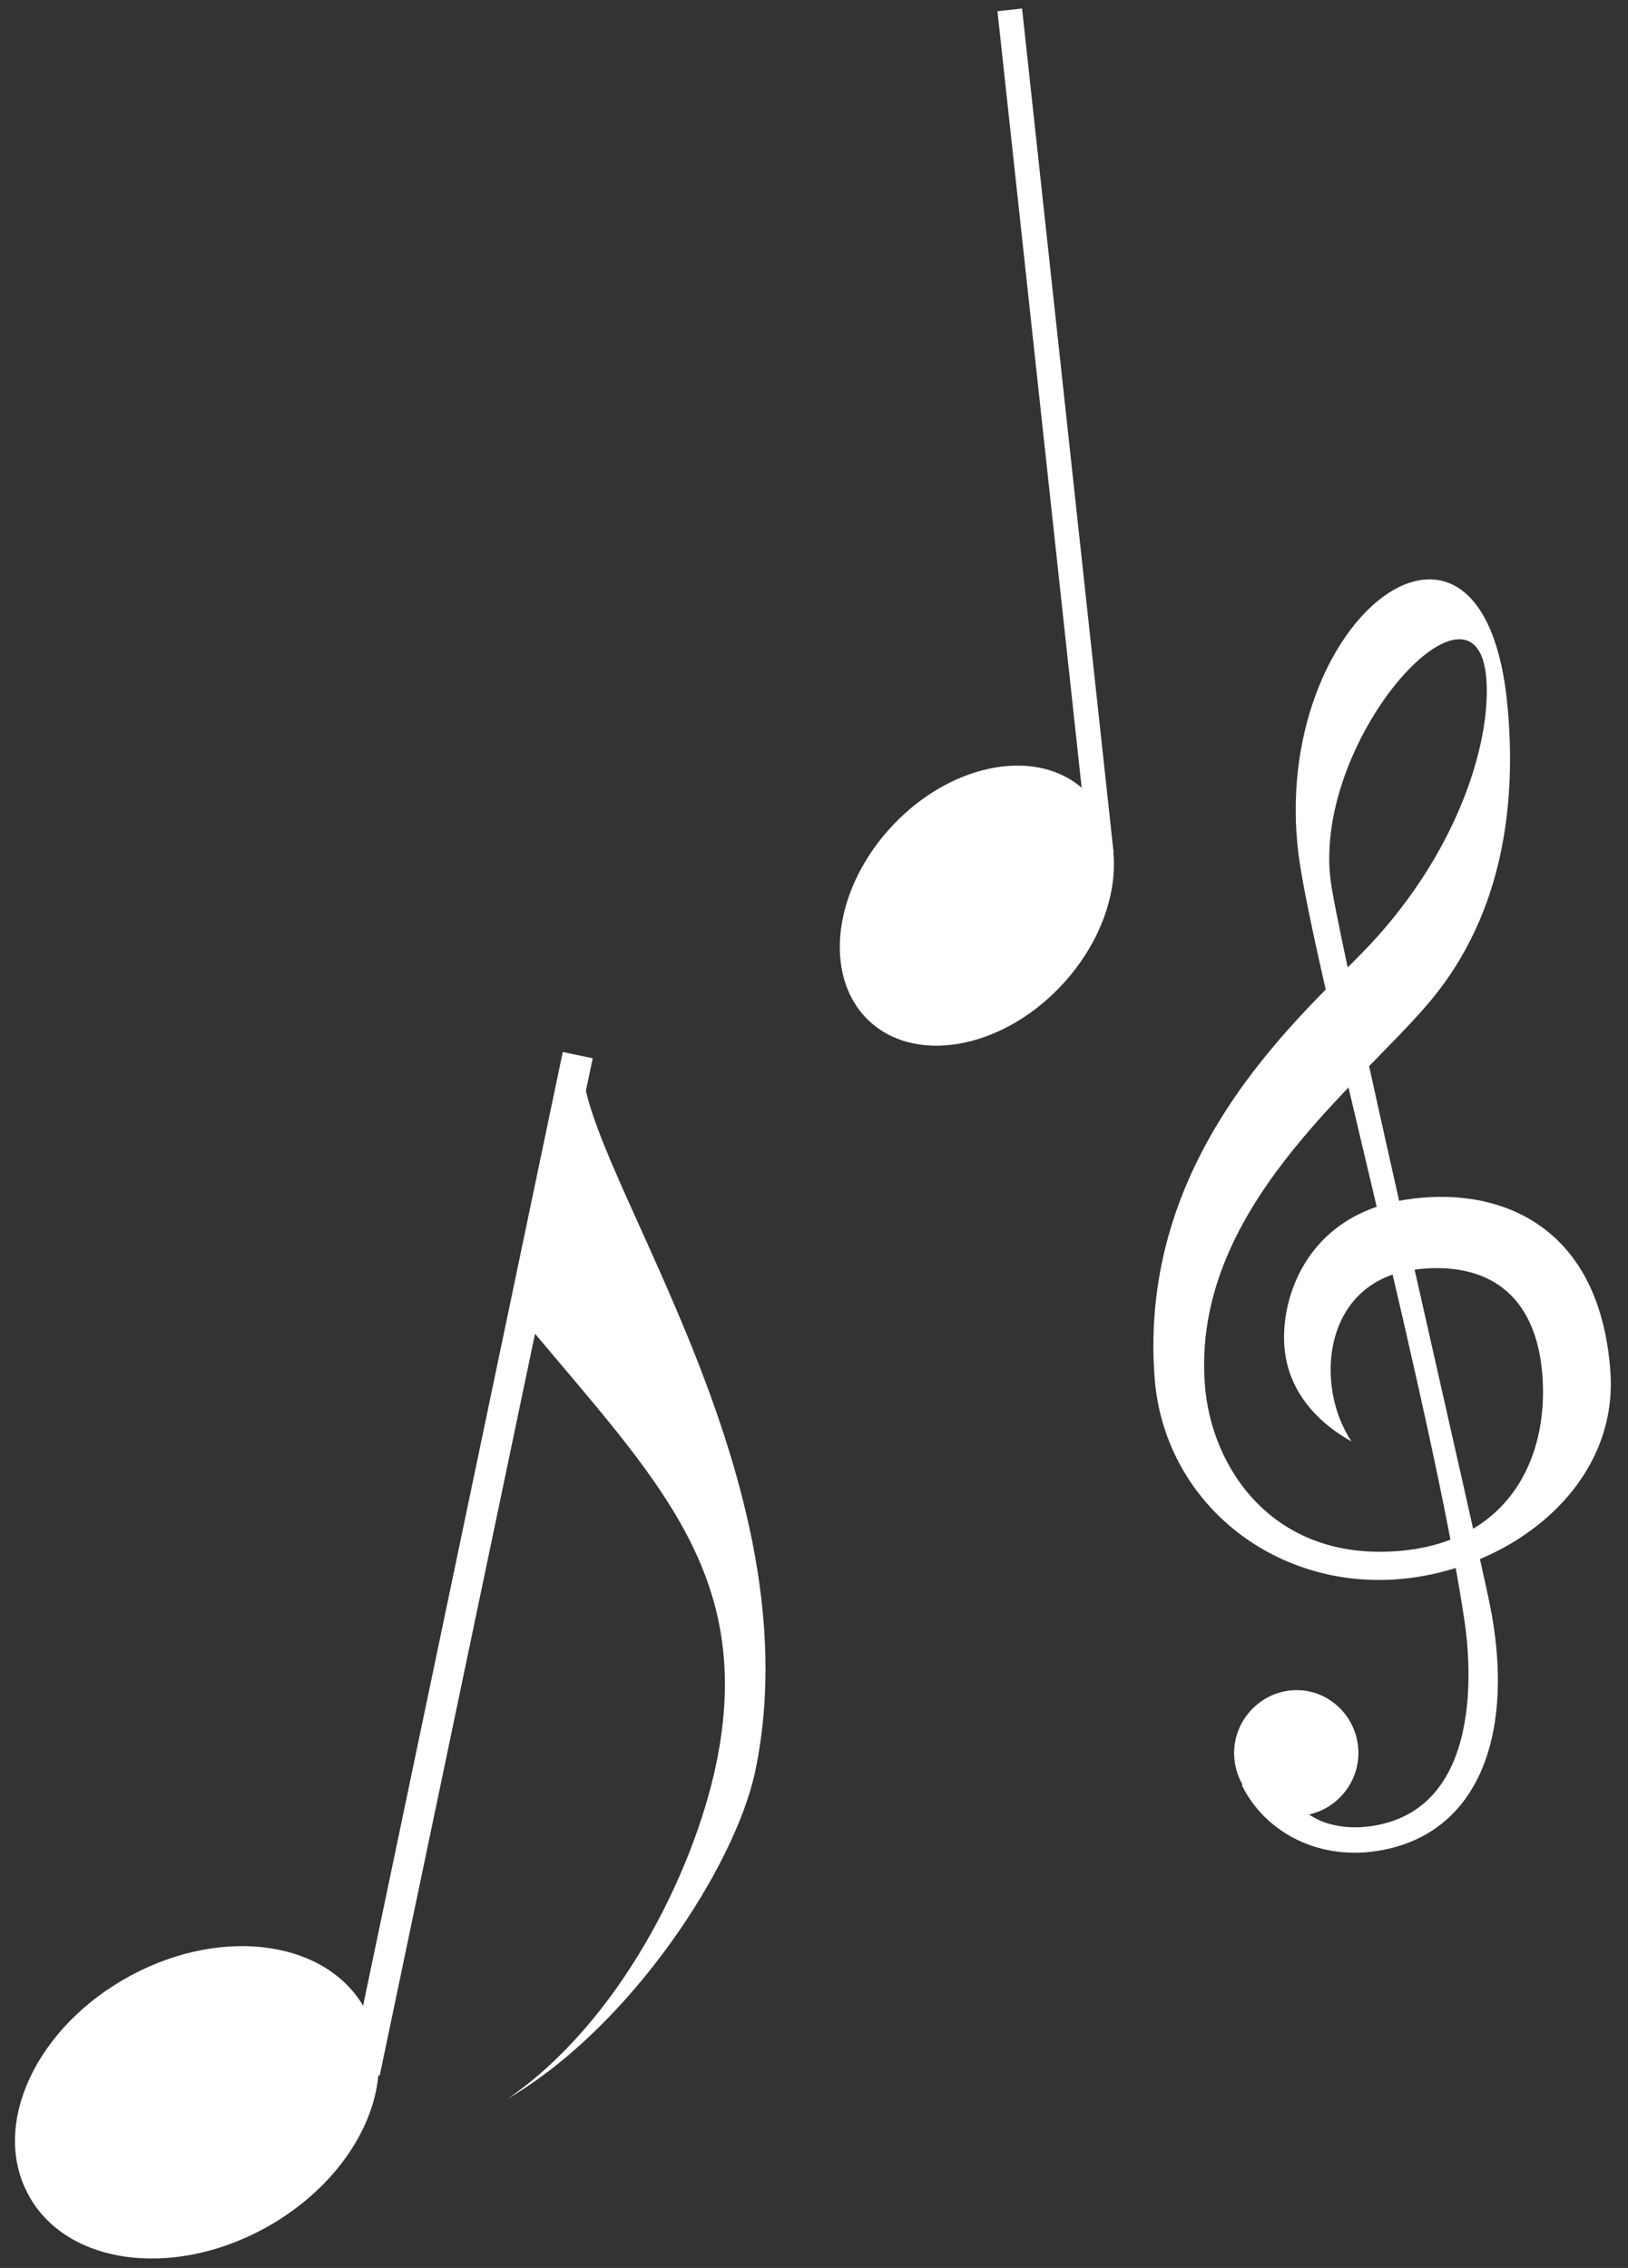 <svg width="117" height="163" viewBox="0 0 117 163" fill="none" xmlns="http://www.w3.org/2000/svg">
<rect x="0" y="0" width="117" height="163" fill="#333333" stroke="none"/>
<path d="M97.611 125.626C97.813 128.102 95.951 130.283 93.504 130.497C91.057 130.711 88.909 128.835 88.707 126.359C88.506 123.883 90.368 121.701 92.815 121.488C95.262 121.274 97.41 123.15 97.611 125.626Z" fill="white"/>
<path d="M89.246 128.301C90.885 131.66 94.818 133.856 99.402 132.956C106.63 131.547 108.845 124.047 107.067 115.303C106.018 110.187 96.77 70.246 95.694 63.733C93.977 53.442 106.16 39.976 106.821 48.811C107.166 53.451 104.686 61.547 97.889 68.489C93.064 73.435 81.798 83.24 82.977 99.006C83.639 107.871 91.442 114.226 100.52 113.498C108.569 112.831 116.363 106.839 115.73 98.51C114.925 87.772 107.438 85.224 101.063 86.216C93.6 87.388 91.886 93.787 92.35 97.207C92.786 100.538 95.279 102.587 97.128 103.596C94.403 99.525 95.091 92.056 101.701 91.243C106.842 90.61 110.422 92.955 110.853 98.904C111.284 104.854 108.396 110.838 100.494 111.475C91.416 112.203 87.021 105.426 86.59 99.507C85.64 86.983 97.492 78.218 102.73 72.022C108.204 65.528 108.952 57.405 108.345 50.802C106.7 32.627 91.201 44.312 93.318 61.386C94.305 69.179 103.036 101.505 105.244 116.466C105.651 119.143 106.808 130.149 98.435 131.262C95.056 131.714 91.769 129.934 93.126 126.629" fill="white"/>
<path d="M78.033 56.886C81.328 60.102 80.519 66.398 76.177 70.941C71.864 75.454 65.672 76.511 62.377 73.295C59.081 70.079 59.89 63.783 64.233 59.24C68.545 54.726 74.738 53.67 78.033 56.886Z" fill="white"/>
<path d="M73.453 0.612L71.685 0.805L78.263 61.475L80.031 61.282L73.453 0.612Z" fill="white"/>
<path d="M26.317 144.551C28.961 149.591 25.644 156.583 18.912 160.208C12.18 163.833 4.602 162.683 1.987 157.643C-0.658 152.603 2.66 145.612 9.392 141.987C16.124 138.362 23.702 139.511 26.317 144.551Z" fill="white"/>
<path d="M40.445 75.609L25.137 148.727L27.288 149.177L42.596 76.059L40.445 75.609Z" fill="white"/>
<path d="M41.944 75.848C40.585 82.39 58.833 105.346 54.286 127.261C52.839 134.159 45.313 145.673 36.505 150.827C44.404 145.406 49.787 134.787 51.47 126.788C54.304 113.17 47.155 106.282 37.928 95.235L41.944 75.878L41.944 75.848Z" fill="white"/>
</svg>
